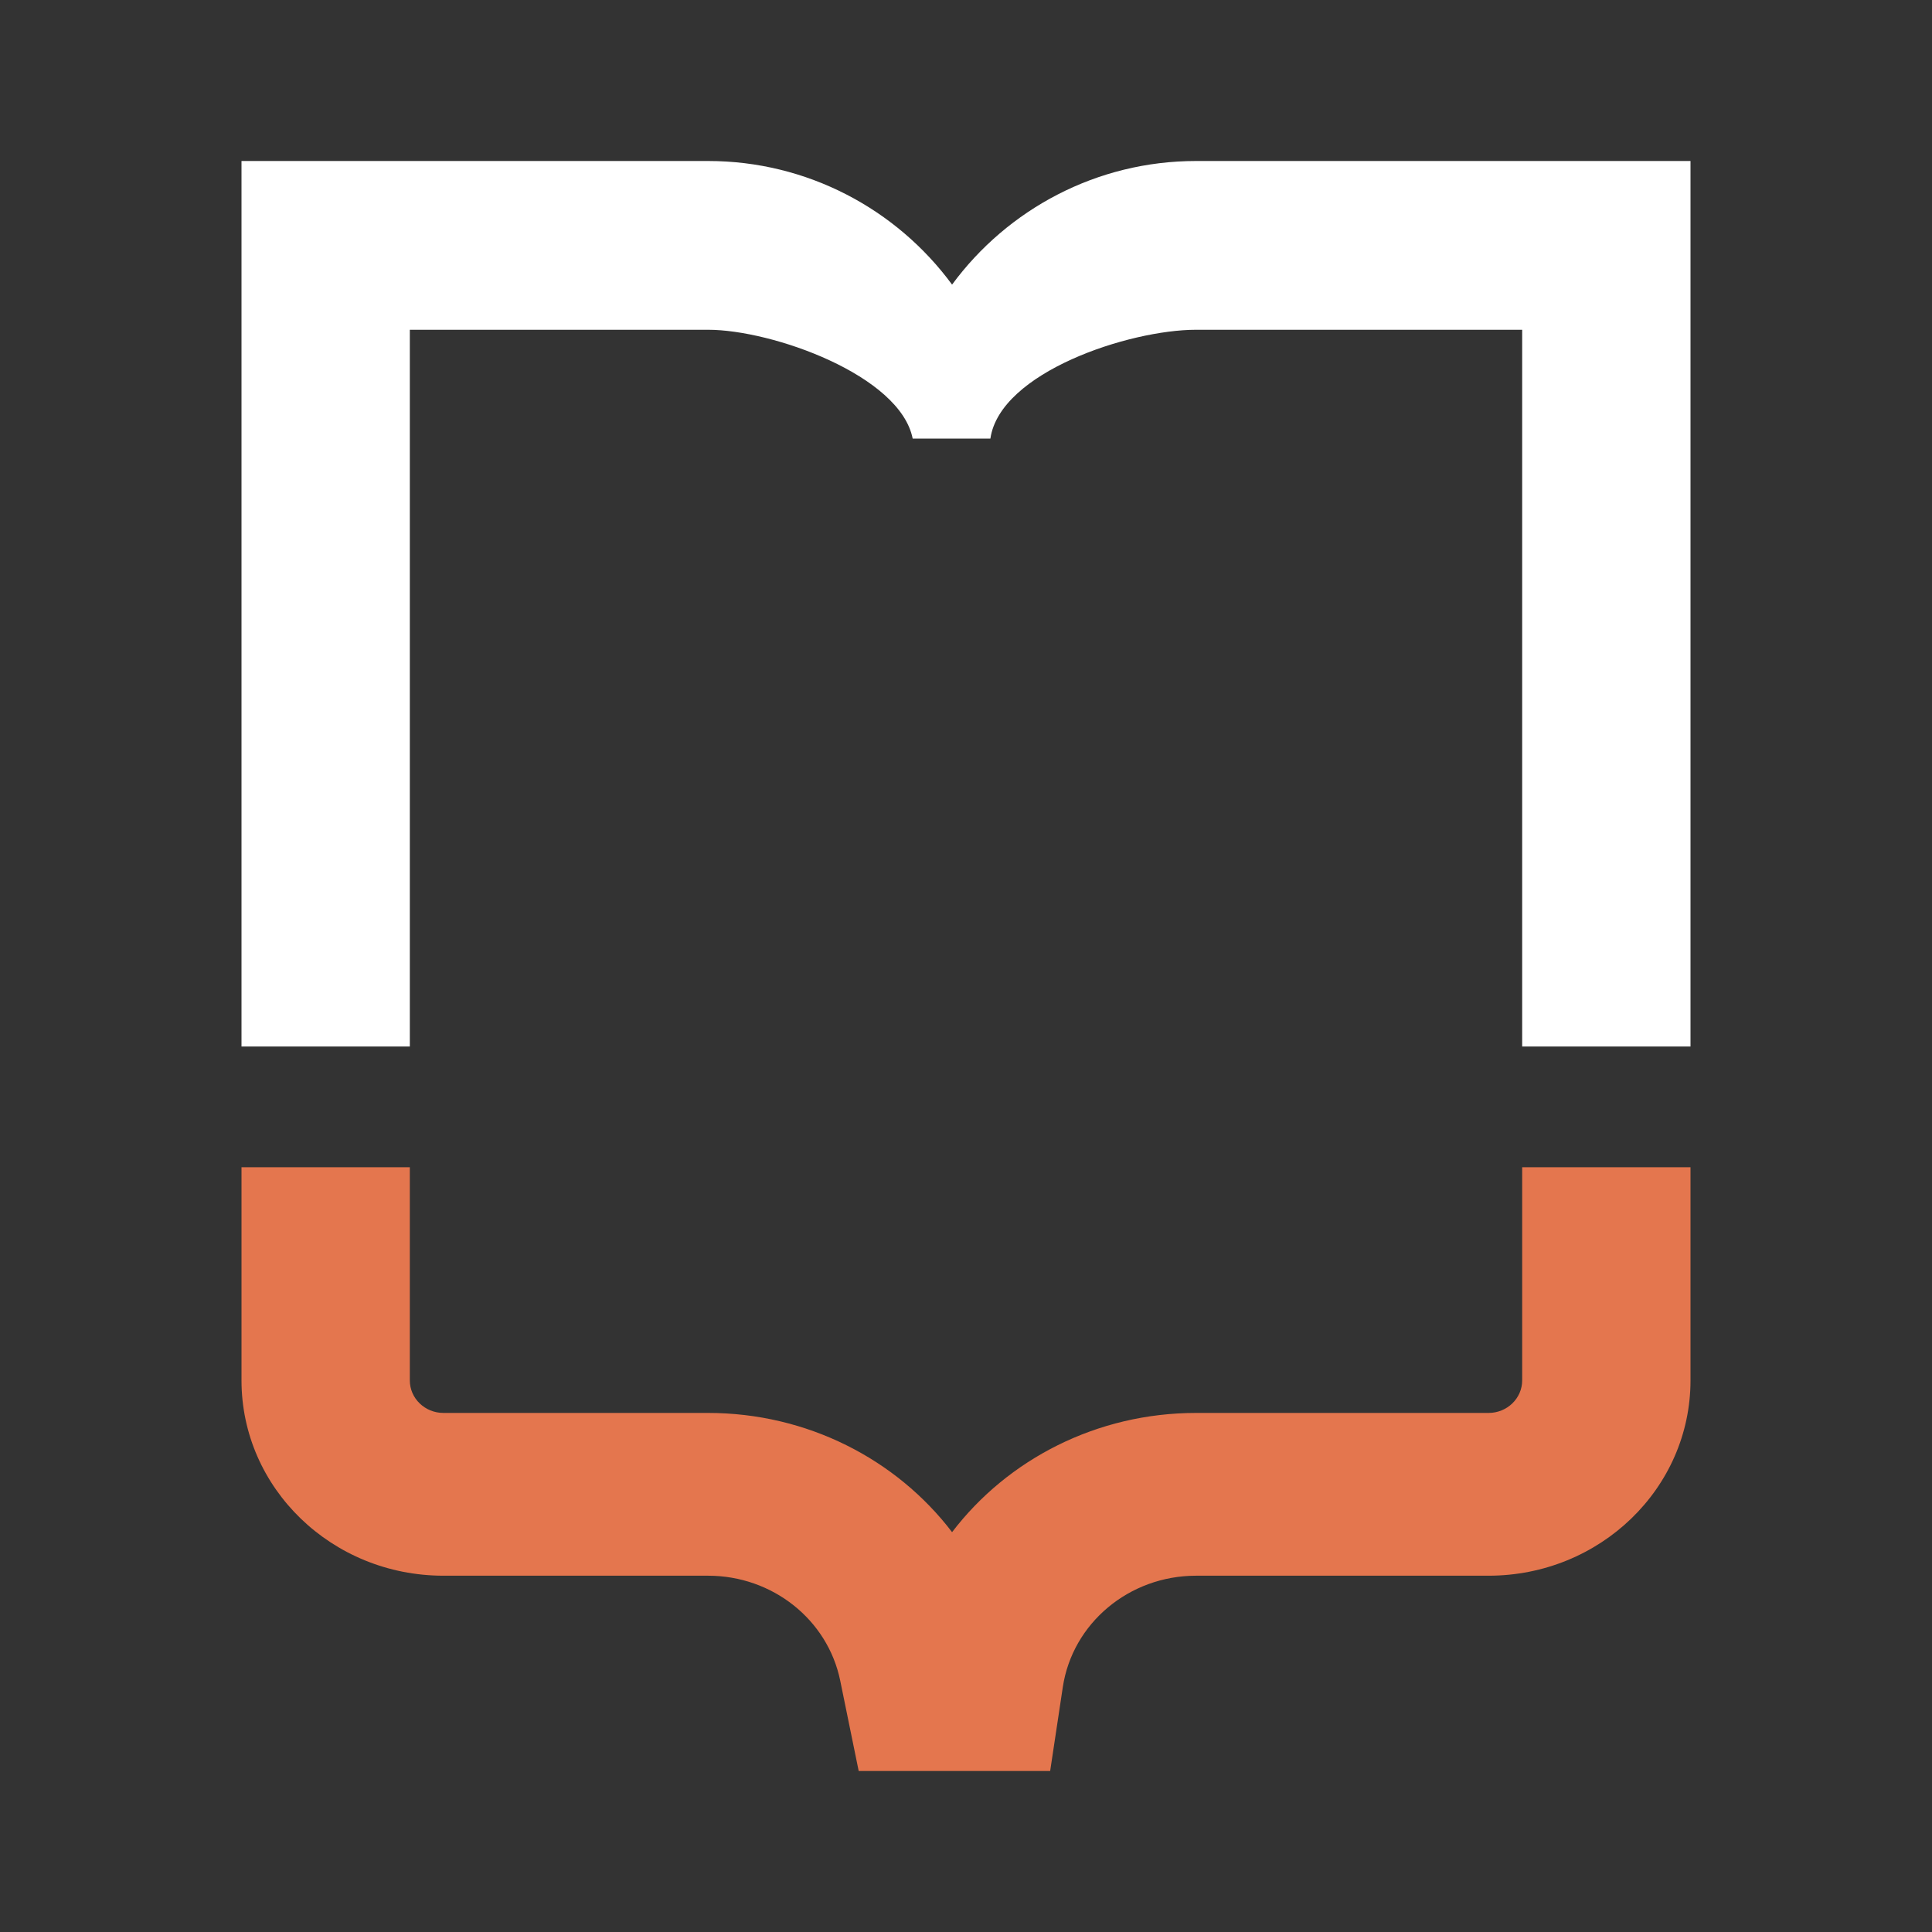 <svg width="48" height="48" viewBox="0 0 48 48" fill="none" xmlns="http://www.w3.org/2000/svg">
<rect x="0" y="0" width="48" height="48" fill="#333333" stroke="none"/>
<path d="M37.818 34.295L37.818 29L42 29L42 34.295C42 36.975 39.753 39.148 36.982 39.148L29.716 39.148C28.055 39.148 26.645 40.326 26.405 41.916L26.091 44L21.334 44L20.875 41.755C20.564 40.239 19.19 39.148 17.593 39.148L11.018 39.148C8.247 39.148 6 36.975 6 34.295L6 29L10.182 29L10.182 34.295C10.182 34.742 10.556 35.104 11.018 35.104L17.593 35.104C20.049 35.104 22.271 36.252 23.654 38.066C25.034 36.256 27.252 35.104 29.716 35.104L36.982 35.104C37.444 35.104 37.818 34.742 37.818 34.295Z" fill="#E4764E"/>
<path d="M29.716 8.193L37.818 8.193V26H42V4L29.716 4C27.252 4 25.035 5.195 23.654 7.071C22.271 5.19 20.049 4 17.593 4L6 4V26H10.182V8.193H17.593C19.19 8.193 22.365 9.325 22.675 10.896H24.606C24.845 9.248 28.055 8.193 29.716 8.193Z" fill="white"/>
</svg>
